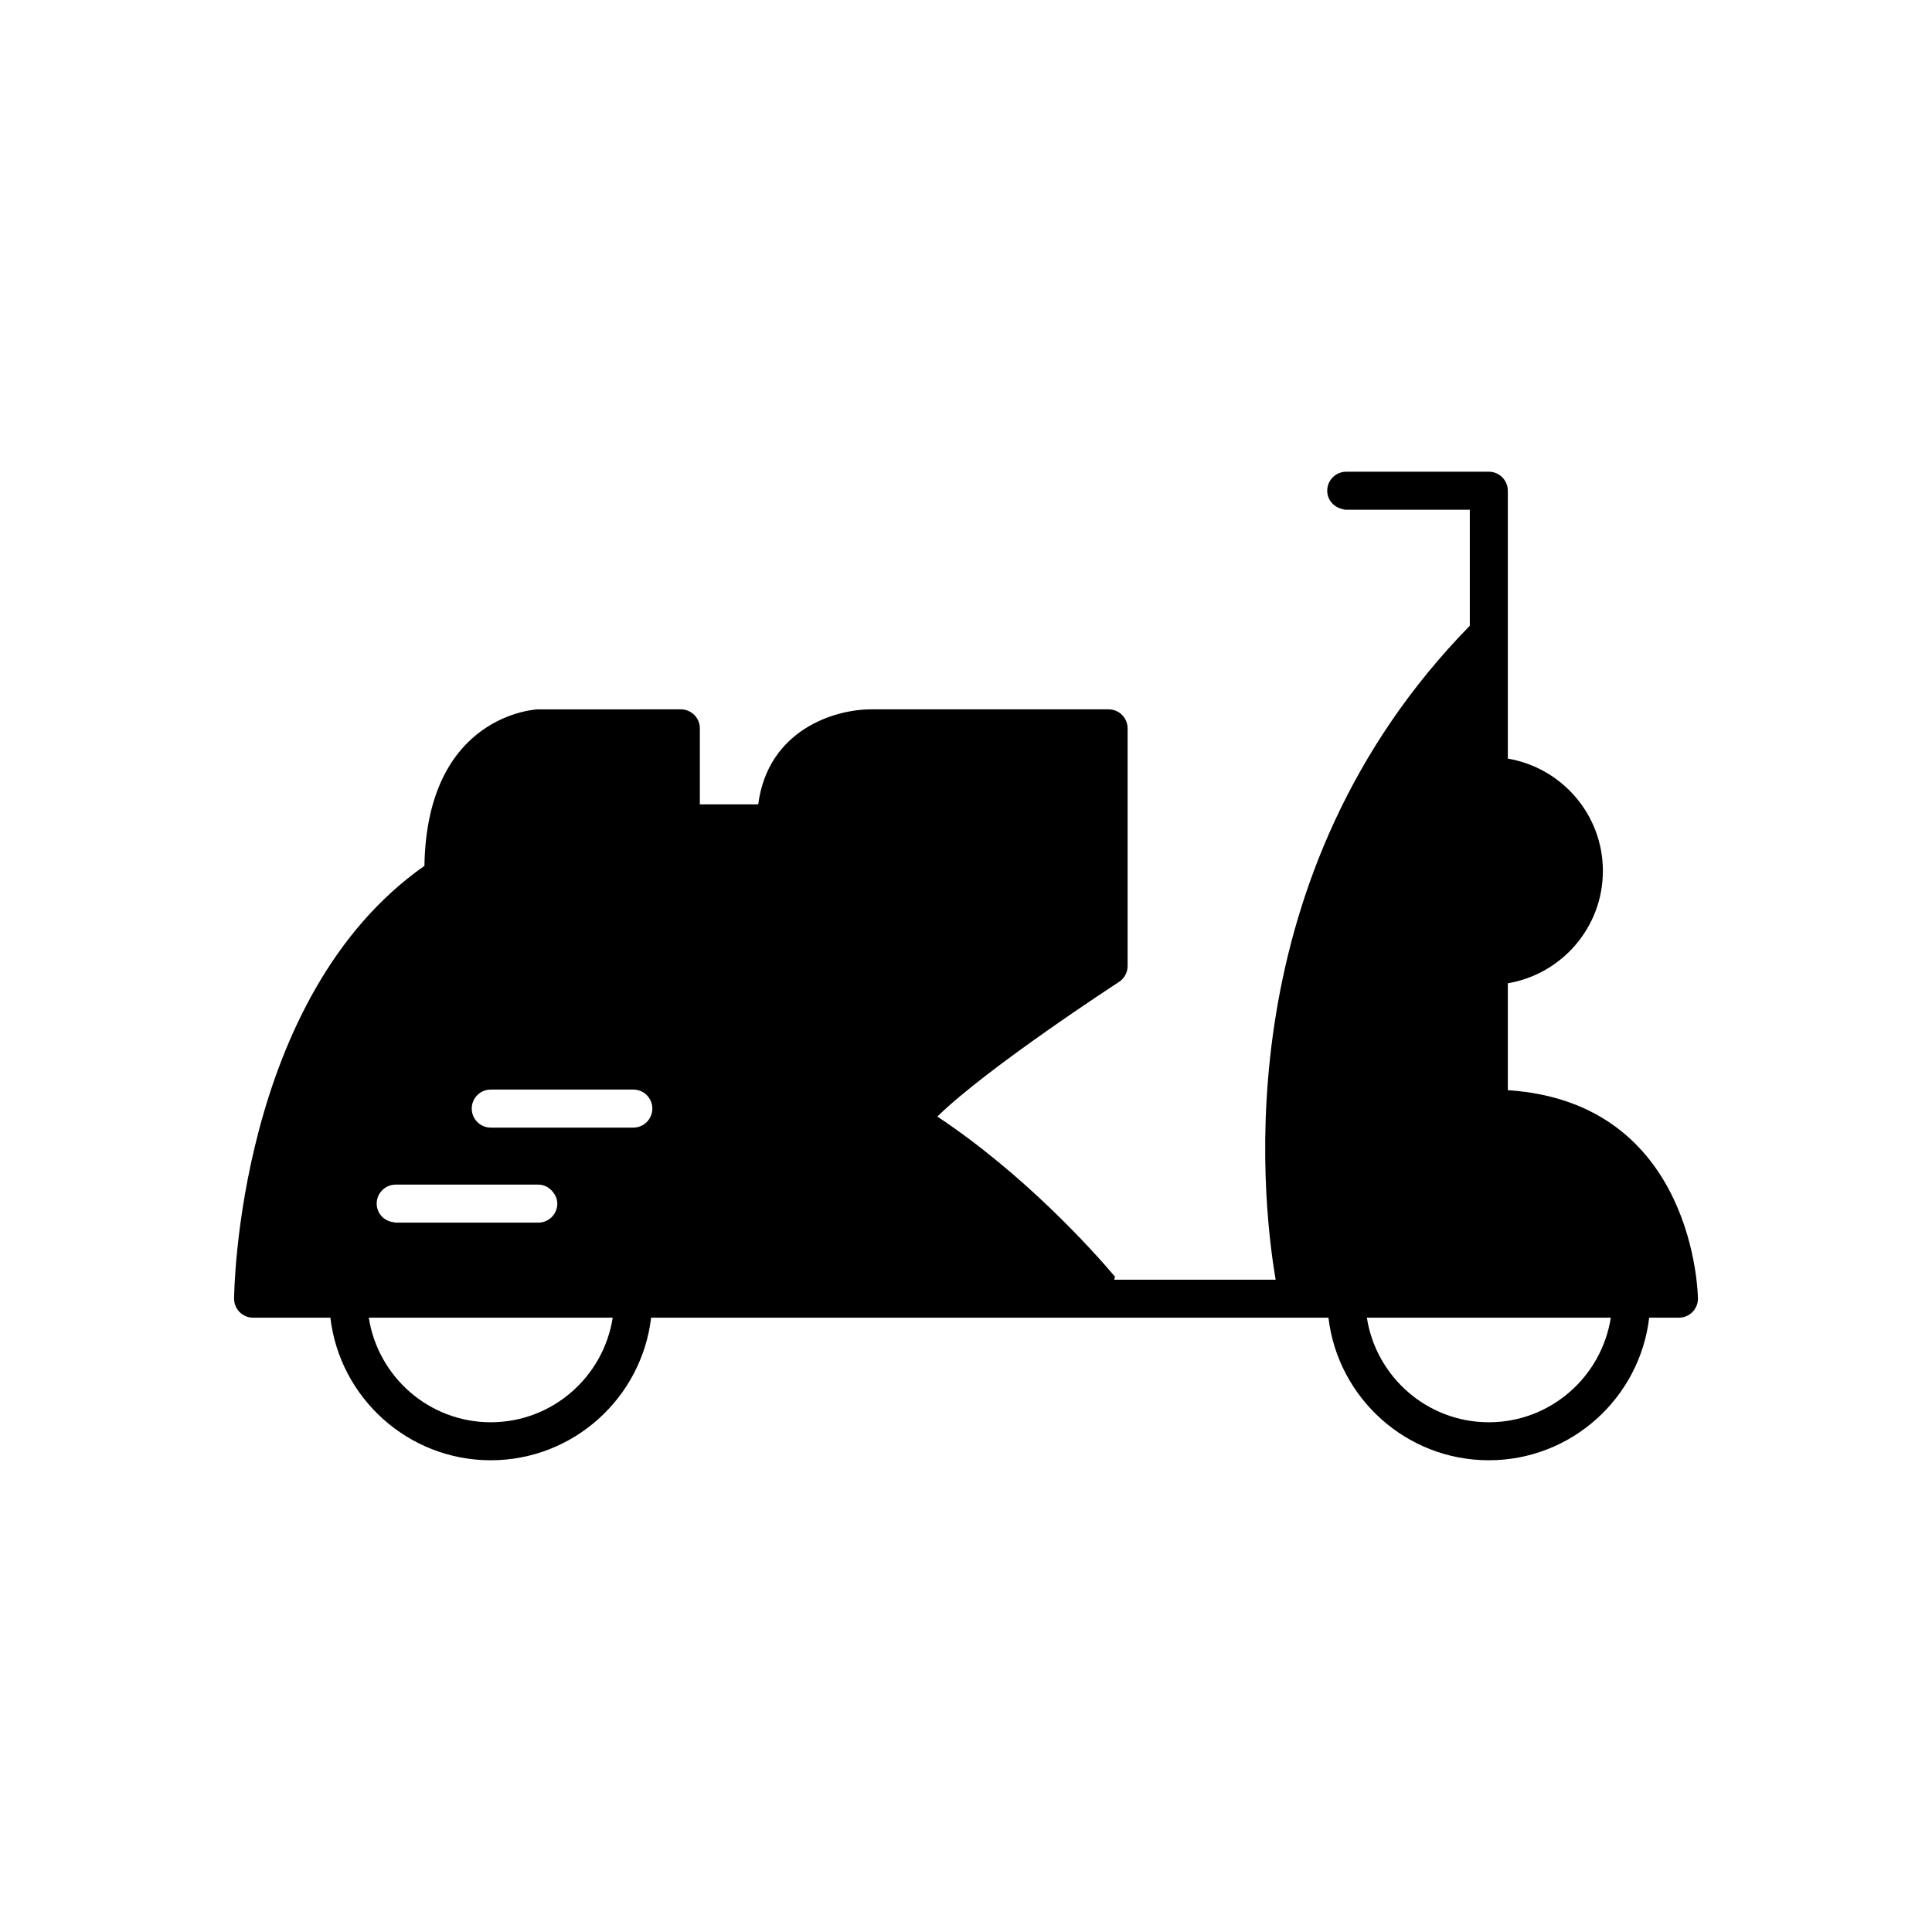 <?xml version="1.0" encoding="UTF-8"?>
<!-- Uploaded to: ICON Repo, www.svgrepo.com, Generator: ICON Repo Mixer Tools -->
<svg fill="#000000" width="800px" height="800px" version="1.1" viewBox="144 144 512 512" xmlns="http://www.w3.org/2000/svg">
 <path d="m543.59 432.91v-28.328c14.273-2.41 25.191-14.824 25.191-29.773 0-14.949-10.918-27.363-25.191-29.773v-70.988c0-2.781-2.254-5.039-5.039-5.039h-37.785c-2.781 0-5.039 2.254-5.039 5.039 0 2.285 1.551 4.141 3.641 4.754 0.453 0.133 0.902 0.285 1.398 0.285h32.746v30.742c-64.203 65.652-55.426 149.98-51.453 173.3h-42.785l0.23-0.781c-6.086-7.164-23.953-27.055-47.098-42.453 13.227-12.973 47.766-35.43 48.129-35.664 1.426-0.934 2.293-2.523 2.293-4.231v-62.977c0-2.781-2.254-5.039-5.039-5.039h-62.977c-9.676 0-27.293 5.438-29.879 25.191h-15.465v-20.152c0-2.781-2.254-5.039-5.039-5.039l-37.91 0.004c-0.297 0.008-29.375 1.27-30.043 41.473-49.688 34.859-50.441 113.68-50.441 114.7 0 2.781 2.254 5.039 5.039 5.039h20.477c2.504 21.242 20.594 37.785 42.5 37.785s39.996-16.543 42.5-37.785h179.5c2.504 21.242 20.594 37.785 42.5 37.785s39.996-16.543 42.5-37.785h7.879c2.781 0 5.039-2.254 5.039-5.039 0-0.535-0.598-52-50.379-55.254zm-231.75 9.914h-37.785c-2.781 0-5.039-2.254-5.039-5.039 0-2.781 2.254-5.039 5.039-5.039h37.785c2.781 0 5.039 2.254 5.039 5.039 0 2.781-2.258 5.039-5.039 5.039zm-25.191 25.188h-37.785c-0.176 0-0.324-0.082-0.492-0.102-1.84-0.188-3.402-1.301-4.113-2.926-0.273-0.617-0.434-1.293-0.434-2.008 0-2.781 2.254-5.039 5.039-5.039h37.785c1.617 0 2.988 0.809 3.91 1.992 0.668 0.852 1.129 1.879 1.129 3.047 0 2.781-2.258 5.035-5.039 5.035zm-12.594 52.902c-16.34 0-29.883-12.043-32.32-27.711h64.637c-2.434 15.668-15.977 27.711-32.316 27.711zm264.5 0c-16.34 0-29.883-12.043-32.32-27.711h64.641c-2.438 15.668-15.98 27.711-32.32 27.711z"/>
</svg>